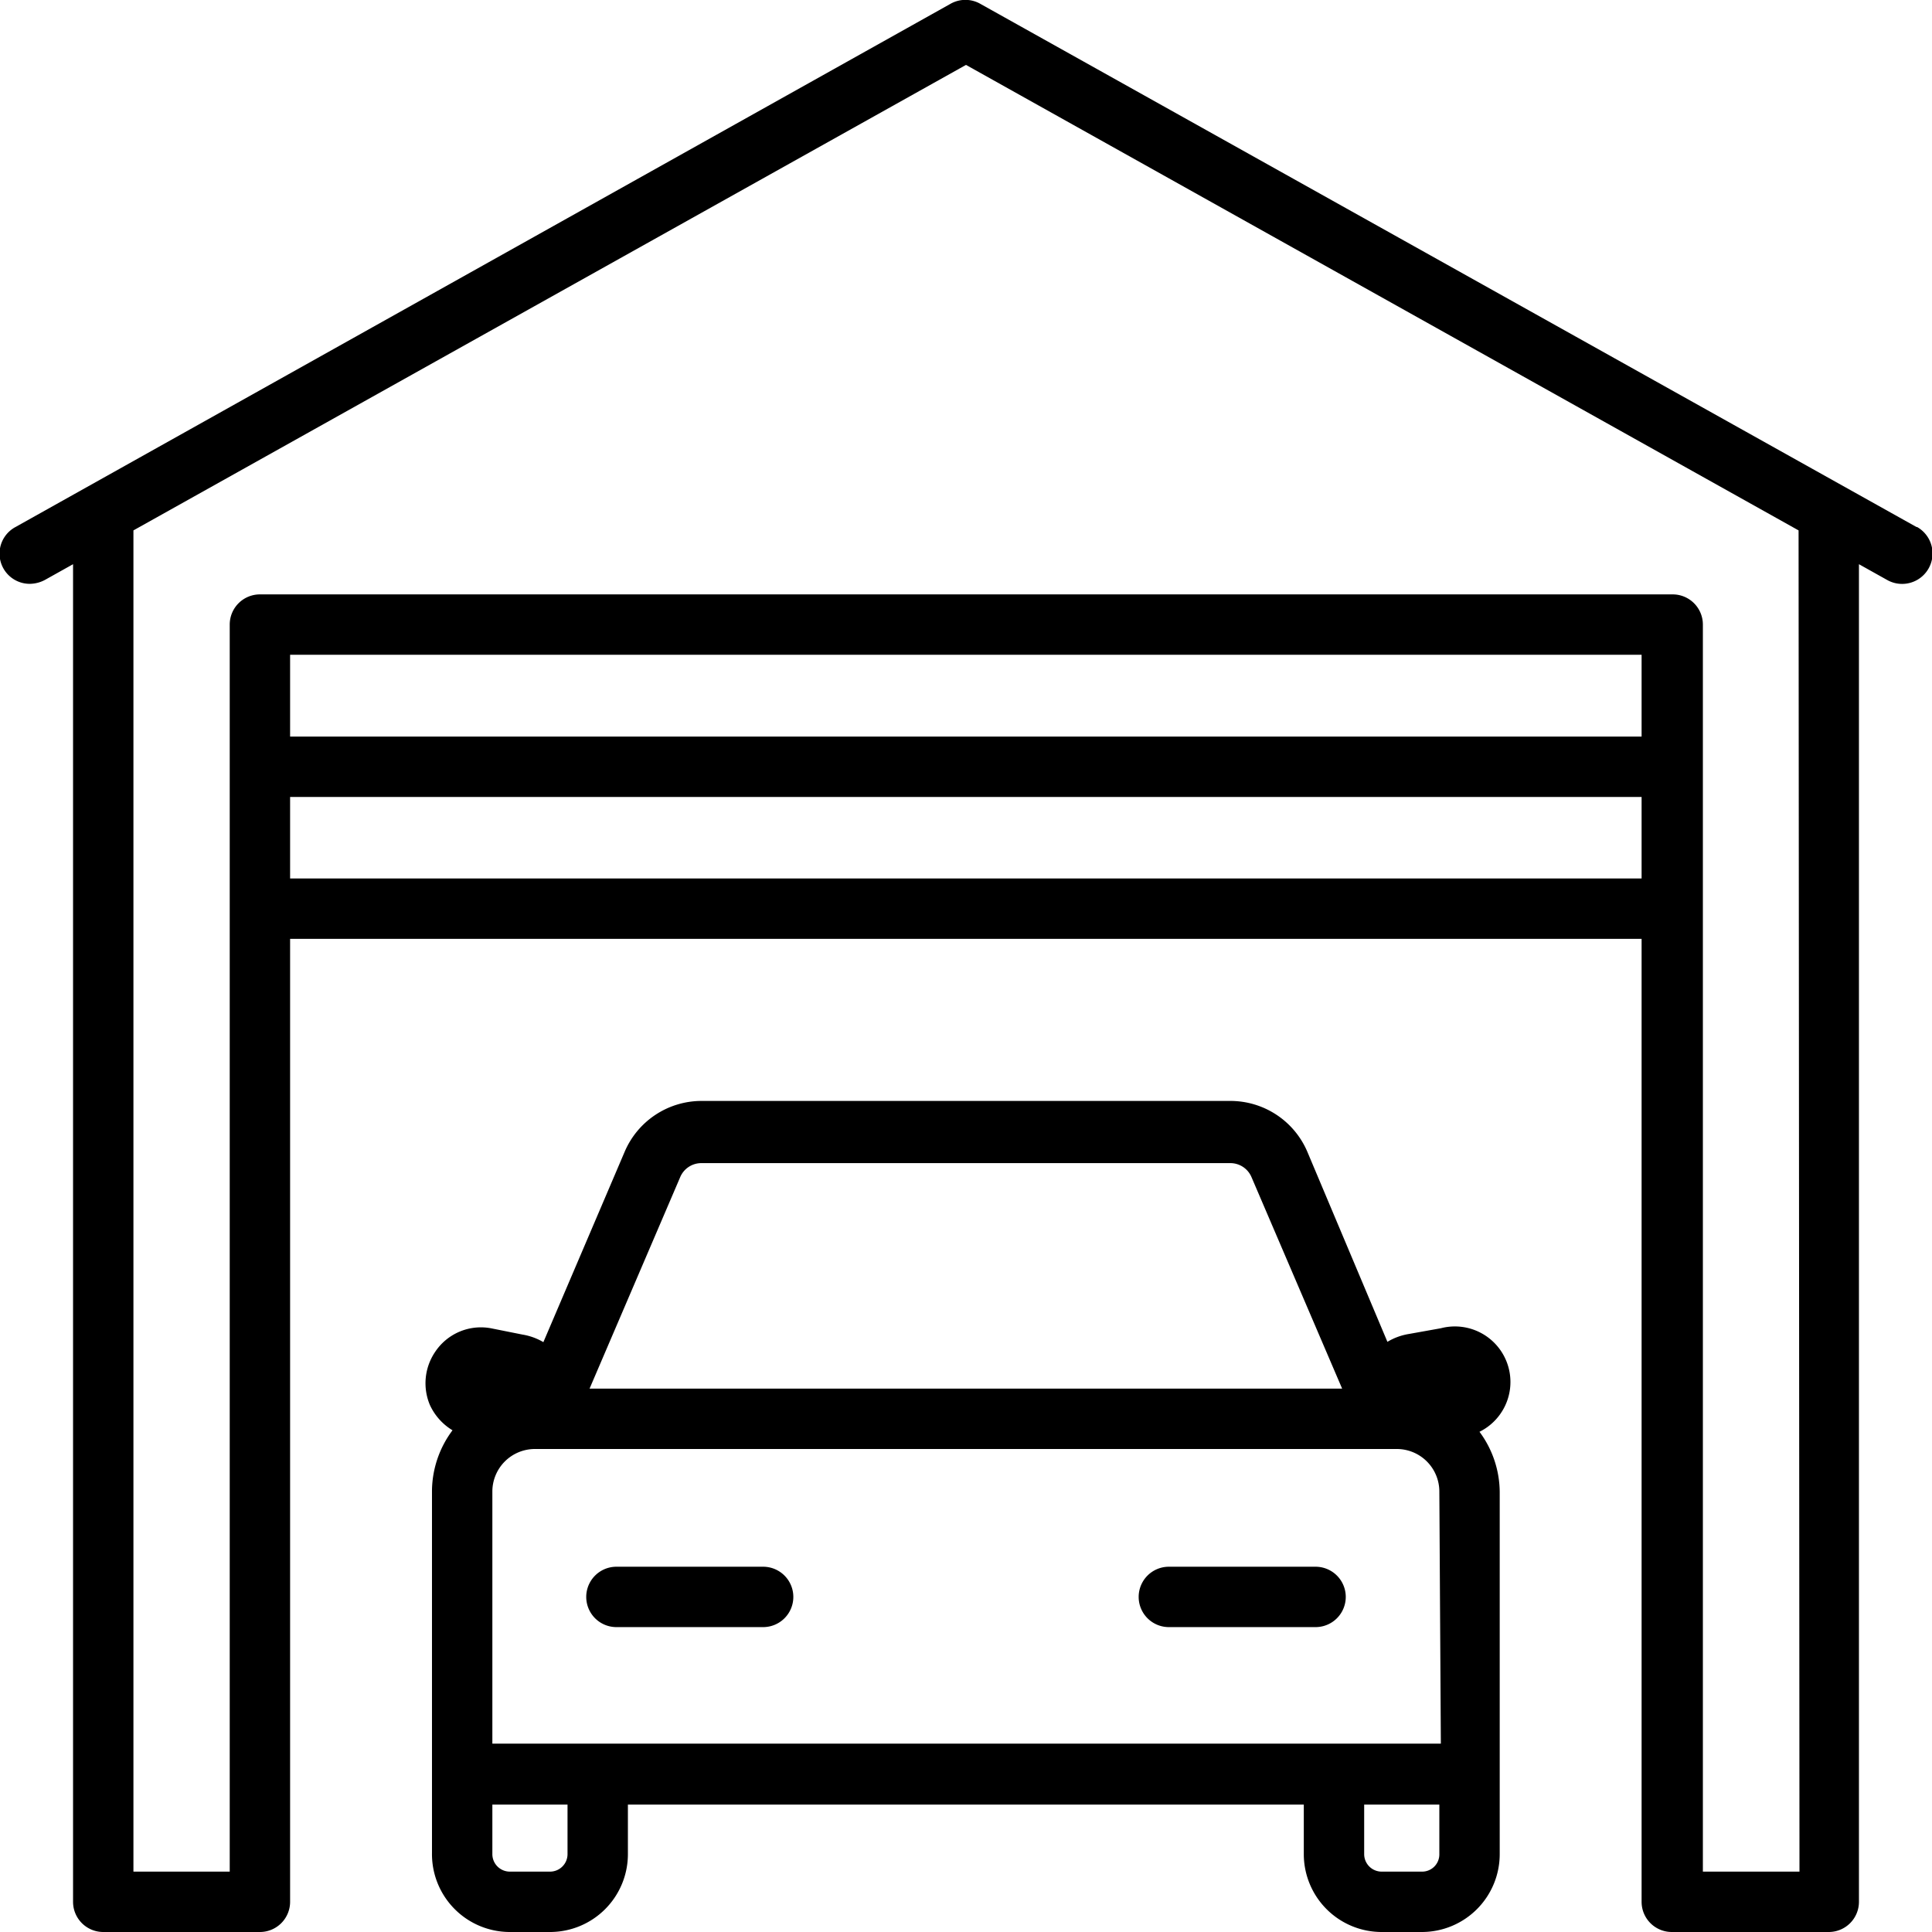 <svg id="Layer_1" data-name="Layer 1" xmlns="http://www.w3.org/2000/svg" viewBox="0 0 64 64"><path d="M63.49,17.46,32.48.13a1,1,0,0,0-1,0L.51,17.46A1,1,0,0,0,1,19.34a1.09,1.09,0,0,0,.49-.13l.93-.52V63a1,1,0,0,0,1,1H8.61a1,1,0,0,0,1-1V31.1H54.38V63a1,1,0,0,0,1,1h5.2a1,1,0,0,0,1-1V18.69l.93.52a1,1,0,0,0,1-1.75ZM54.38,24.4H9.61V21.69H54.38ZM9.61,29.1V26.4H54.38v2.7Zm50,32.9h-3.2V20.69a1,1,0,0,0-1-1H8.61a1,1,0,0,0-1,1V62H4.42V17.57L32,2.15,59.58,17.57Z"/><path d="M47.73,44l-1.06.19a2,2,0,0,0-.71.26l-2.65-6.29a2.77,2.77,0,0,0-2.56-1.69H23.24a2.77,2.77,0,0,0-2.55,1.69L18,44.46a2,2,0,0,0-.69-.25L16.26,44a1.82,1.82,0,0,0-1.85.79,1.85,1.85,0,0,0-.17,1.75,1.91,1.91,0,0,0,.75.84,3.39,3.39,0,0,0-.68,2v12A2.58,2.58,0,0,0,16.89,64h1.34a2.58,2.58,0,0,0,2.57-2.57V59.78H43.19v1.65A2.58,2.58,0,0,0,45.77,64h1.34a2.58,2.58,0,0,0,2.57-2.57v-12a3.38,3.38,0,0,0-.67-2A1.84,1.84,0,0,0,47.73,44Zm0,13.76H16.31V49.42A1.41,1.41,0,0,1,17.72,48H46.28a1.41,1.41,0,0,1,1.4,1.41ZM22.53,39a.76.76,0,0,1,.71-.47H40.75a.76.76,0,0,1,.71.47l3,7H19.53ZM18.8,61.43a.58.58,0,0,1-.57.57H16.89a.58.58,0,0,1-.58-.57V59.78H18.8ZM47.11,62H45.77a.58.58,0,0,1-.58-.57V59.78h2.49v1.65A.57.57,0,0,1,47.11,62Z"/><path d="M25.28,51.9H20.42a1,1,0,1,0,0,2h4.86a1,1,0,1,0,0-2Z"/><path d="M43.58,51.9H38.72a1,1,0,0,0,0,2h4.86a1,1,0,0,0,0-2Z"/></svg>